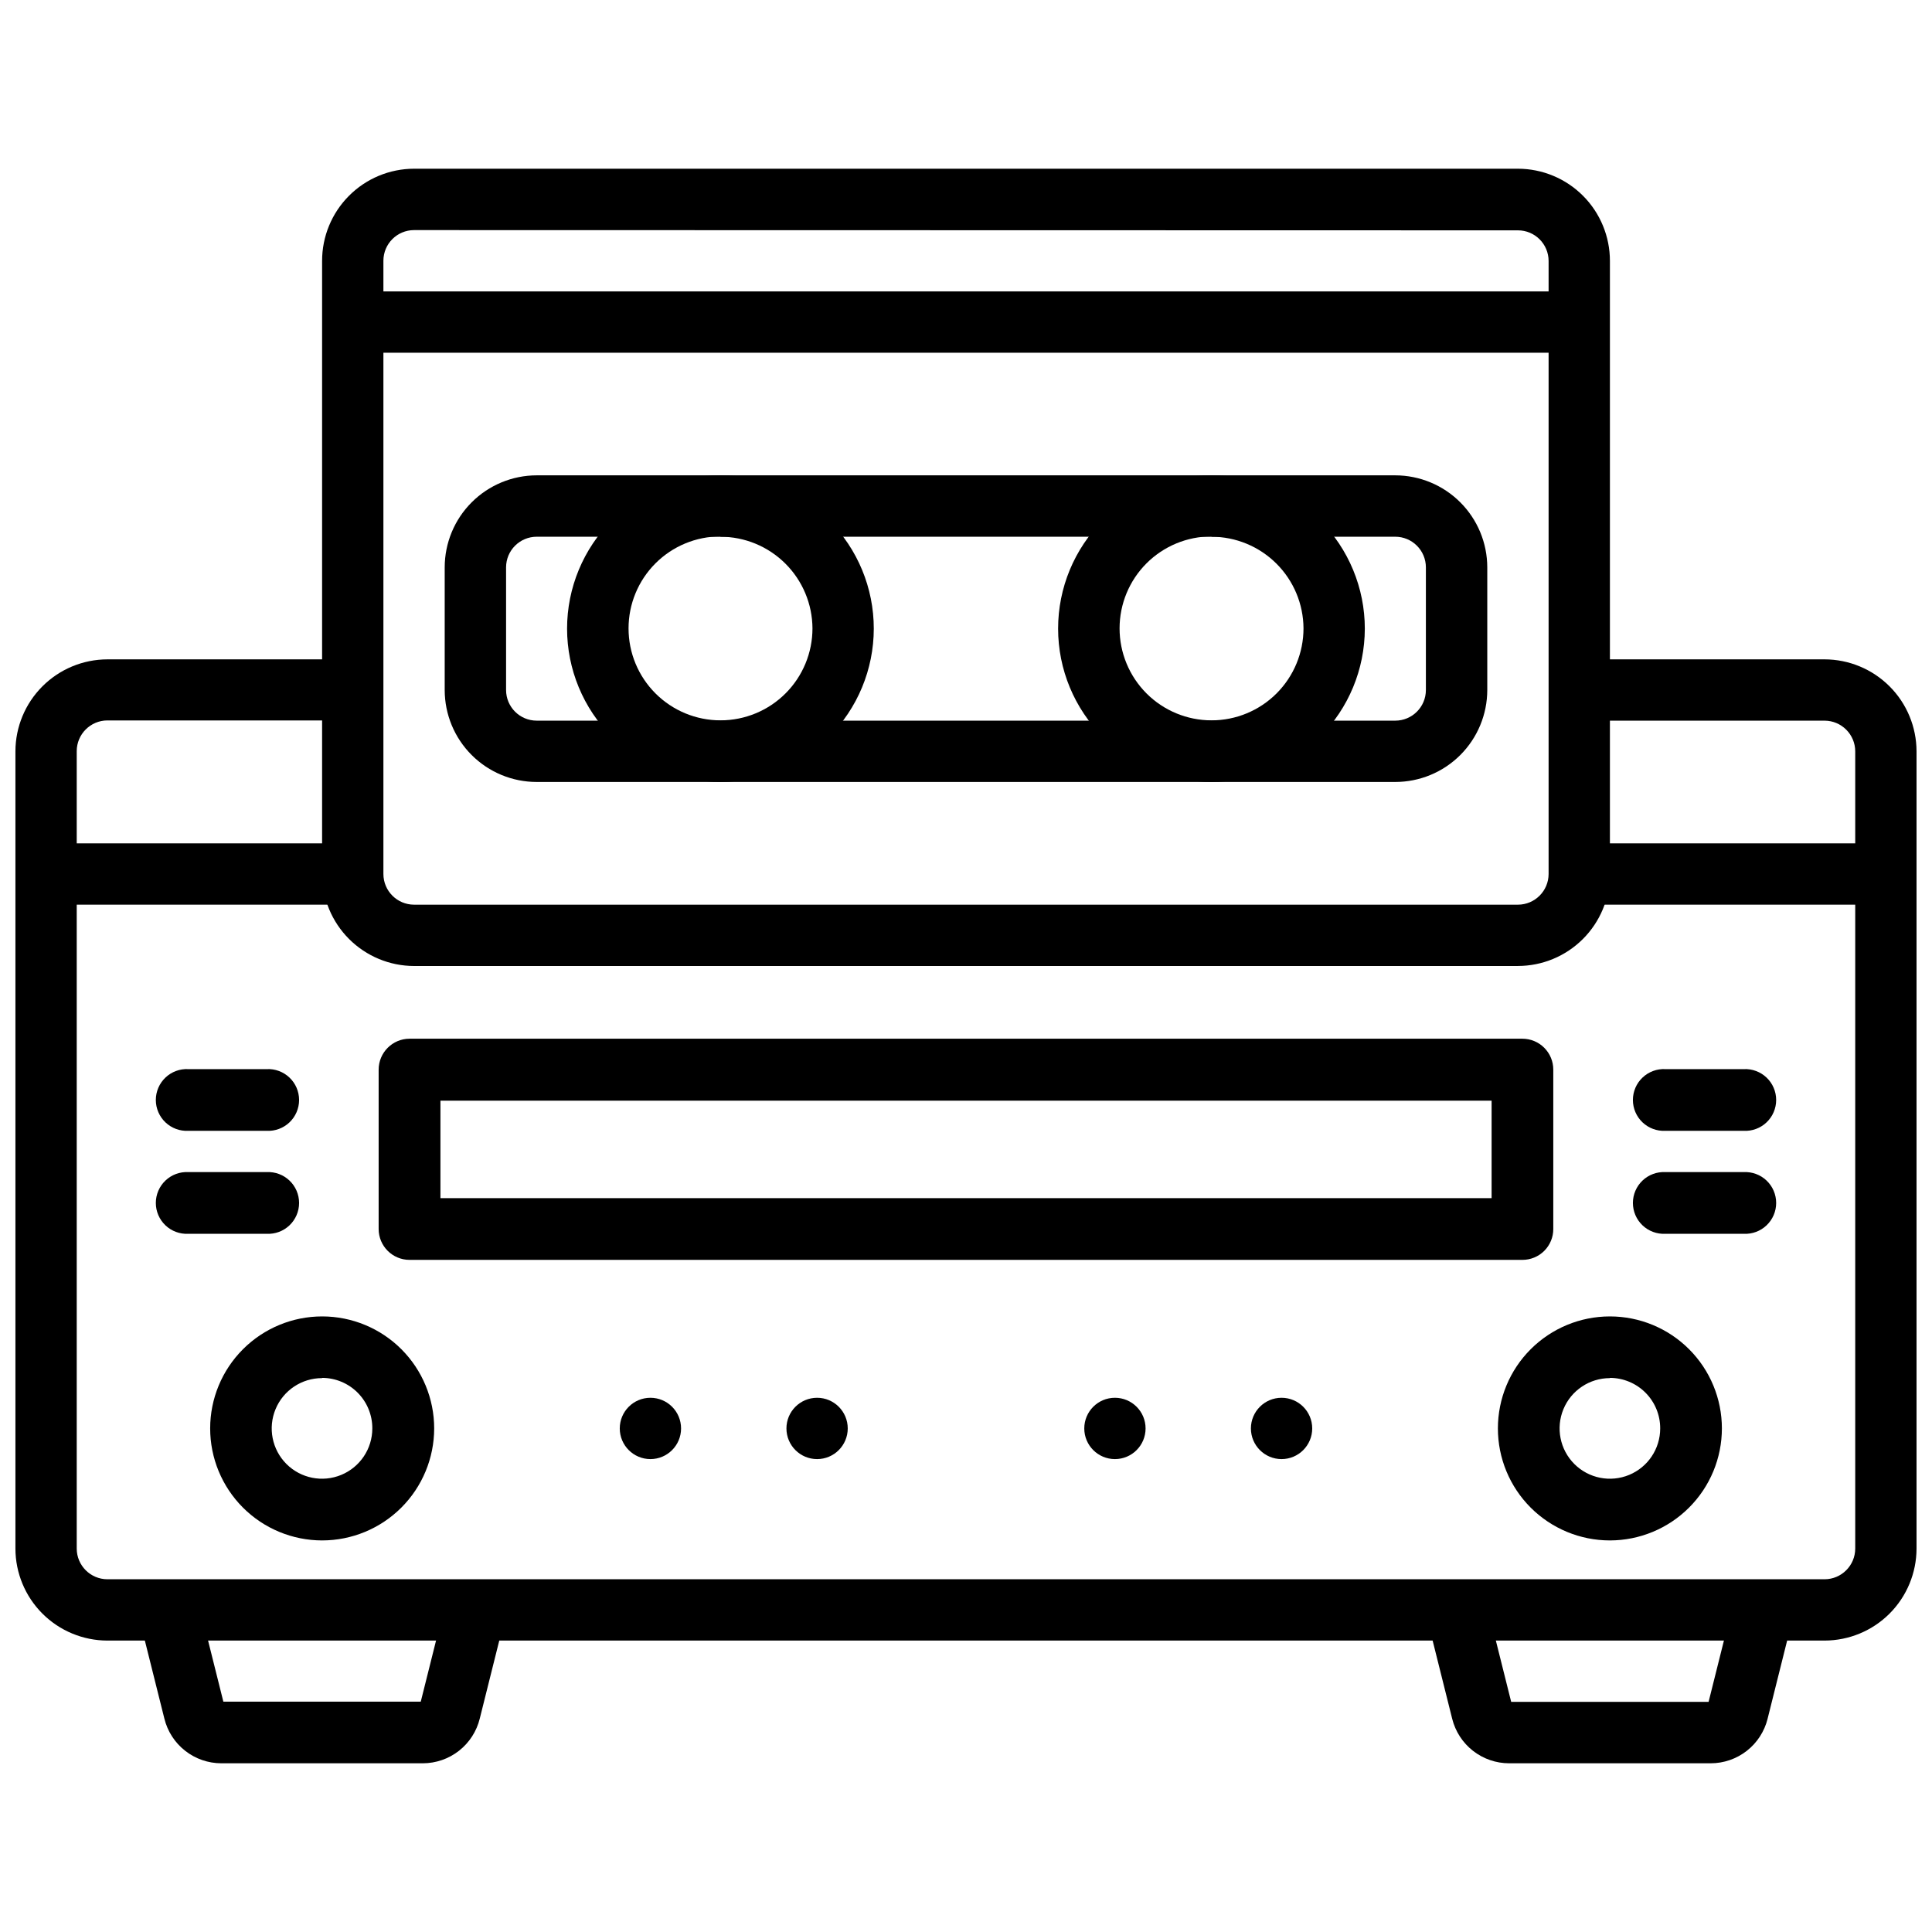 <?xml version="1.0" encoding="UTF-8"?>
<!-- Uploaded to: ICON Repo, www.iconrepo.com, Generator: ICON Repo Mixer Tools -->
<svg width="800px" height="800px" version="1.1" viewBox="144 144 512 512" xmlns="http://www.w3.org/2000/svg">
 <defs>
  <clipPath id="a">
   <path d="m148.09 318h503.81v261h-503.81z"/>
  </clipPath>
 </defs>
 <path d="m597.32 611.29h-53.383c-3.473 0-6.844-1.164-9.578-3.301s-4.676-5.129-5.516-8.5l-6.719-26.871 15.766-3.945 6.59 26.344h52.312l6.59-26.344 15.766 3.945-6.719 26.871h0.004c-0.84 3.375-2.785 6.367-5.523 8.508-2.738 2.137-6.113 3.297-9.59 3.293z"/>
 <path d="m256.05 611.29h-53.383c-3.481 0-6.867-1.168-9.605-3.32-2.742-2.148-4.68-5.156-5.508-8.543l-6.719-26.871 15.766-3.945 6.59 26.344 52.316 0.004 6.59-26.344 15.766 3.945-6.719 26.871v-0.004c-0.824 3.383-2.762 6.387-5.5 8.539-2.734 2.148-6.113 3.32-9.594 3.324z"/>
 <g clip-path="url(#a)">
  <path d="m627.53 578.77h-455.07c-6.461-0.012-12.652-2.582-17.219-7.148-4.57-4.57-7.141-10.762-7.152-17.223v-211.29c0.012-6.461 2.582-12.652 7.152-17.219 4.566-4.57 10.758-7.141 17.219-7.152h65.074v16.184h-65.074c-4.481 0.012-8.113 3.644-8.125 8.125v211.35c0.012 4.484 3.644 8.113 8.125 8.125h455.07c4.481-0.012 8.113-3.641 8.125-8.125v-211.29c-0.012-4.481-3.644-8.113-8.125-8.125h-65.074v-16.246h65.074c6.461 0.012 12.652 2.582 17.223 7.152 4.566 4.566 7.137 10.758 7.148 17.219v211.29c-0.012 6.461-2.582 12.652-7.148 17.223-4.57 4.566-10.762 7.137-17.223 7.148z"/>
 </g>
 <path d="m562.52 367.5h81.262v16.246h-81.262z"/>
 <path d="m156.22 367.5h81.262v16.246h-81.262z"/>
 <path d="m546.27 400h-292.54c-6.461-0.012-12.652-2.582-17.223-7.152-4.566-4.566-7.141-10.762-7.148-17.223v-162.46c-0.012-6.473 2.551-12.688 7.121-17.273 4.57-4.586 10.773-7.172 17.25-7.18h292.54c6.477 0.008 12.684 2.594 17.254 7.18 4.57 4.586 7.129 10.801 7.121 17.273v162.52c-0.027 6.449-2.609 12.625-7.176 17.18-4.566 4.555-10.746 7.117-17.199 7.129zm-292.54-195.02c-4.488 0-8.125 3.641-8.125 8.125v162.52c0.012 4.484 3.641 8.113 8.125 8.125h292.54c4.484-0.012 8.113-3.641 8.125-8.125v-162.46c0-4.484-3.637-8.121-8.125-8.121z"/>
 <path d="m237.48 221.23h325.04v16.246h-325.04z"/>
 <path d="m513.75 351.23h-227.51c-6.465 0-12.668-2.566-17.242-7.137-4.574-4.57-7.144-10.77-7.148-17.234v-32.496c0.004-6.469 2.574-12.668 7.148-17.242s10.773-7.144 17.242-7.152h227.51c6.469 0.008 12.668 2.578 17.242 7.152 4.574 4.574 7.144 10.773 7.152 17.242v32.496c-0.008 6.465-2.578 12.664-7.152 17.234-4.574 4.57-10.777 7.137-17.242 7.137zm-227.51-64.992c-4.488 0-8.125 3.637-8.125 8.125v32.496c0 4.484 3.637 8.121 8.125 8.121h227.51c4.488 0 8.125-3.637 8.125-8.121v-32.496c0-4.488-3.637-8.125-8.125-8.125z"/>
 <path d="m465.07 351.23c-10.781 0.004-21.121-4.273-28.75-11.895-7.625-7.621-11.91-17.957-11.91-28.738-0.004-10.781 4.277-21.121 11.902-28.746 7.621-7.621 17.961-11.906 28.742-11.902 10.781 0 21.121 4.285 28.742 11.914 7.621 7.625 11.898 17.965 11.895 28.746-0.02 10.77-4.305 21.09-11.918 28.703-7.613 7.617-17.938 11.902-28.703 11.918zm0-65.074c-6.465 0-12.664 2.566-17.234 7.137-4.57 4.57-7.137 10.77-7.137 17.234 0 6.461 2.566 12.66 7.137 17.234 4.57 4.57 10.77 7.137 17.234 7.137 6.465 0 12.664-2.566 17.234-7.137 4.57-4.574 7.137-10.773 7.137-17.234-0.031-6.445-2.613-12.617-7.18-17.168s-10.746-7.109-17.191-7.121z"/>
 <path d="m334.92 351.23c-10.777 0-21.117-4.281-28.738-11.906s-11.902-17.961-11.902-28.742c0.004-10.781 4.289-21.117 11.91-28.738 7.625-7.621 17.965-11.898 28.746-11.895s21.117 4.289 28.734 11.914c7.621 7.629 11.898 17.969 11.891 28.746-0.012 10.773-4.297 21.102-11.914 28.719-7.621 7.617-17.953 11.895-28.727 11.902zm0-65.074c-6.461 0.004-12.656 2.574-17.223 7.148-4.566 4.574-7.129 10.773-7.125 17.234 0 6.465 2.57 12.66 7.144 17.227 4.57 4.57 10.77 7.133 17.23 7.133 6.465-0.004 12.66-2.57 17.23-7.141 4.57-4.57 7.137-10.77 7.137-17.23-0.035-6.449-2.617-12.625-7.188-17.176-4.57-4.551-10.758-7.109-17.207-7.113z"/>
 <path d="m547.45 477.88h-294.92c-4.519 0-8.184-3.664-8.184-8.188v-42.215c0-4.523 3.66-8.195 8.184-8.207h294.92c2.176 0 4.262 0.863 5.797 2.406 1.535 1.539 2.398 3.625 2.391 5.801v42.215c0.008 2.172-0.855 4.258-2.391 5.797-1.535 1.535-3.621 2.394-5.797 2.391zm-286.73-16.352h278.57v-25.844h-278.57z"/>
 <path d="m214.66 443.68h-20.762c-2.242 0.113-4.43-0.699-6.055-2.242-1.625-1.547-2.547-3.691-2.547-5.934 0-2.246 0.922-4.391 2.547-5.934 1.625-1.547 3.812-2.359 6.055-2.242h20.762c2.238-0.117 4.43 0.695 6.055 2.242 1.625 1.543 2.547 3.688 2.547 5.934 0 2.242-0.922 4.387-2.547 5.934-1.625 1.543-3.816 2.356-6.055 2.242z"/>
 <path d="m214.66 470.97h-20.762c-2.242 0.113-4.43-0.695-6.055-2.242s-2.547-3.691-2.547-5.934 0.922-4.391 2.547-5.934c1.625-1.547 3.812-2.356 6.055-2.242h20.762c2.238-0.113 4.43 0.695 6.055 2.242 1.625 1.543 2.547 3.691 2.547 5.934s-0.922 4.387-2.547 5.934-3.816 2.356-6.055 2.242z"/>
 <path d="m606.1 443.68h-20.762c-2.238 0.113-4.426-0.699-6.055-2.242-1.625-1.547-2.547-3.691-2.547-5.934 0-2.246 0.922-4.391 2.547-5.934 1.629-1.547 3.816-2.359 6.055-2.242h20.762c2.242-0.117 4.43 0.695 6.055 2.242 1.629 1.543 2.547 3.688 2.547 5.934 0 2.242-0.918 4.387-2.547 5.934-1.625 1.543-3.812 2.356-6.055 2.242z"/>
 <path d="m606.1 470.97h-20.762c-2.238 0.113-4.426-0.695-6.055-2.242-1.625-1.547-2.547-3.691-2.547-5.934s0.922-4.391 2.547-5.934c1.629-1.547 3.816-2.356 6.055-2.242h20.762c2.242-0.113 4.43 0.695 6.055 2.242 1.629 1.543 2.547 3.691 2.547 5.934s-0.918 4.387-2.547 5.934c-1.625 1.547-3.812 2.356-6.055 2.242z"/>
 <path d="m324.49 522.55c0 4.484-3.637 8.125-8.121 8.125-4.488 0-8.125-3.641-8.125-8.125 0-4.488 3.637-8.125 8.125-8.125 4.484 0 8.121 3.637 8.121 8.125"/>
 <path d="m368.66 522.55c0 4.484-3.637 8.125-8.121 8.125-4.488 0-8.125-3.641-8.125-8.125 0-4.488 3.637-8.125 8.125-8.125 4.484 0 8.121 3.637 8.121 8.125"/>
 <path d="m447.59 522.55c0 4.484-3.637 8.125-8.121 8.125-4.488 0-8.125-3.641-8.125-8.125 0-4.488 3.637-8.125 8.125-8.125 4.484 0 8.121 3.637 8.121 8.125"/>
 <path d="m491.75 522.55c0 4.484-3.637 8.125-8.121 8.125-4.488 0-8.125-3.641-8.125-8.125 0-4.488 3.637-8.125 8.125-8.125 4.484 0 8.121 3.637 8.121 8.125"/>
 <path d="m229.36 552.23c-7.871-0.008-15.418-3.137-20.98-8.707-5.562-5.57-8.688-13.121-8.684-20.992s3.133-15.418 8.703-20.98c5.566-5.566 13.117-8.688 20.988-8.688 7.871 0.004 15.418 3.129 20.984 8.695 5.562 5.566 8.691 13.117 8.691 20.988-0.008 7.875-3.137 15.422-8.707 20.988-5.57 5.566-13.125 8.695-20.996 8.695zm0-43.012v-0.004c-5.394-0.008-10.262 3.234-12.332 8.215-2.07 4.981-0.934 10.719 2.875 14.535 3.812 3.816 9.547 4.961 14.531 2.898 4.984-2.062 8.234-6.922 8.234-12.316 0.016-3.543-1.379-6.945-3.875-9.461-2.496-2.512-5.891-3.926-9.434-3.934z"/>
 <path d="m570.64 552.23c-7.875 0-15.422-3.129-20.992-8.695-5.566-5.566-8.691-13.117-8.691-20.988 0-7.871 3.125-15.422 8.691-20.988 5.57-5.566 13.117-8.695 20.992-8.695 7.871 0 15.422 3.129 20.988 8.695 5.566 5.566 8.691 13.117 8.691 20.988-0.004 7.871-3.133 15.418-8.699 20.98-5.566 5.566-13.113 8.695-20.98 8.703zm0-43.012v-0.004c-5.394 0-10.254 3.25-12.316 8.23s-0.922 10.715 2.891 14.527 9.543 4.953 14.527 2.891c4.981-2.066 8.227-6.926 8.227-12.316 0.012-3.547-1.387-6.949-3.887-9.461-2.5-2.512-5.898-3.926-9.441-3.934z"/>
</svg>